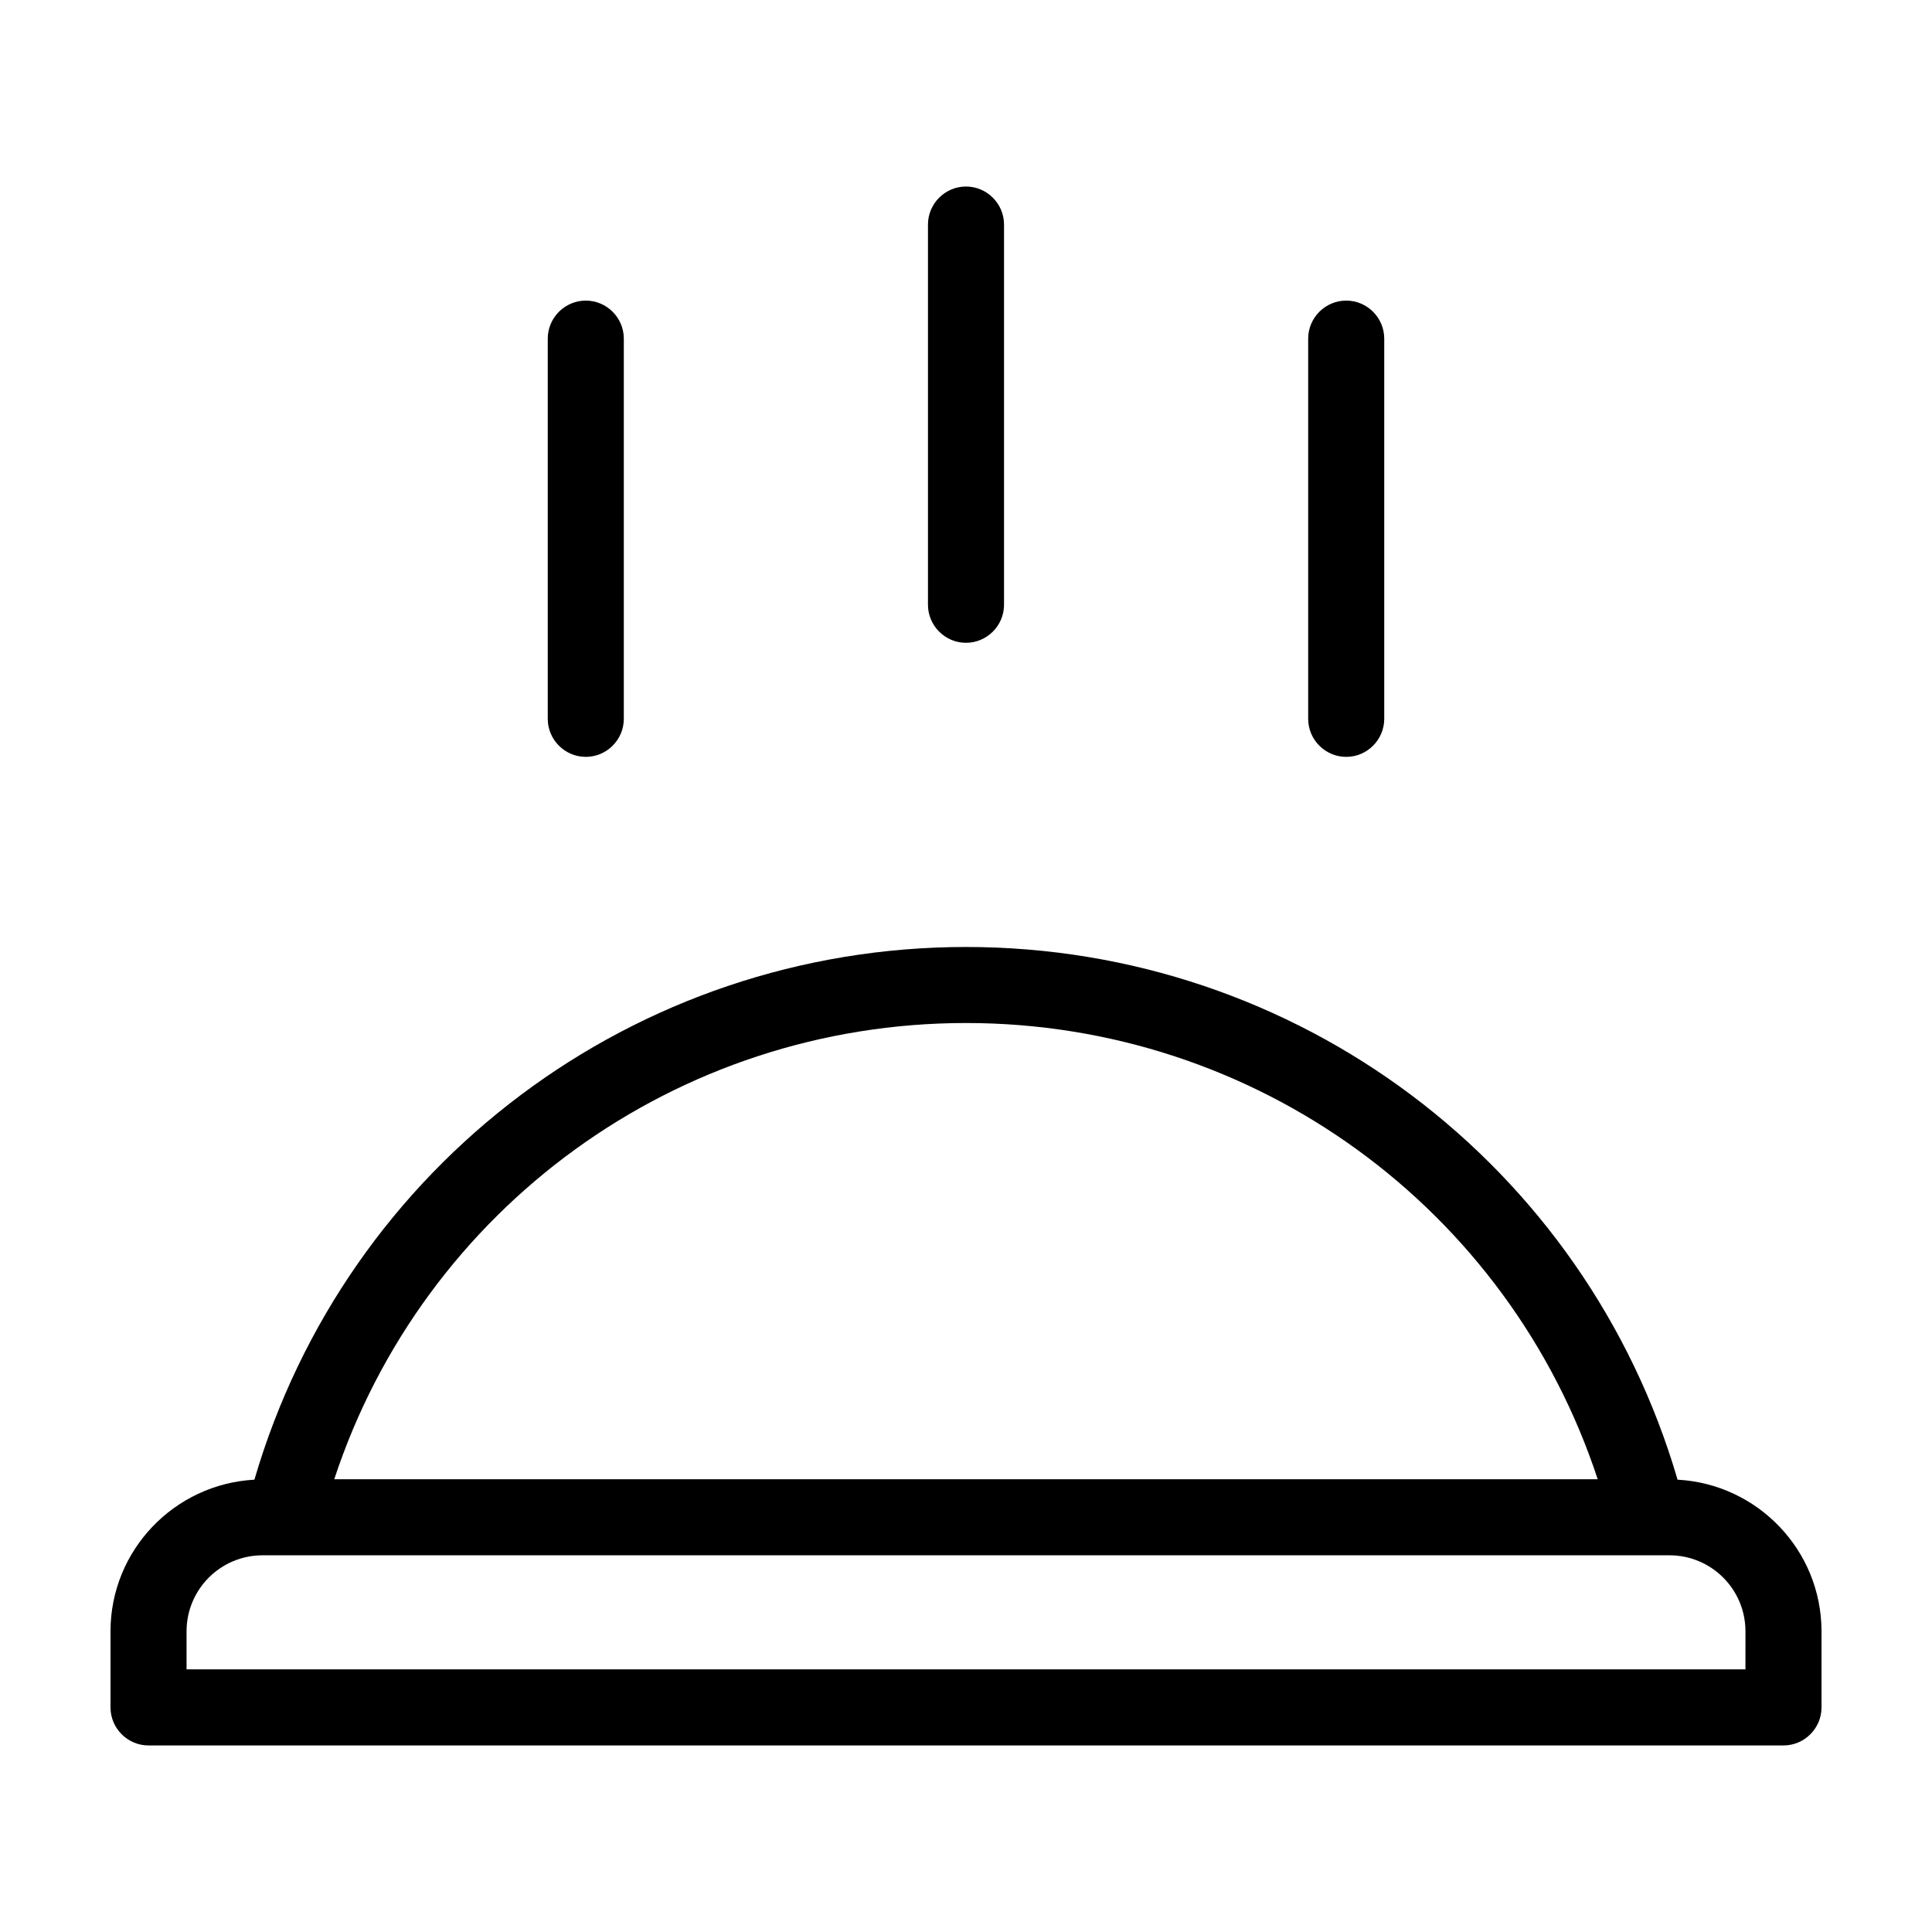 <?xml version="1.0" encoding="UTF-8"?>
<!-- Uploaded to: ICON Repo, www.iconrepo.com, Generator: ICON Repo Mixer Tools -->
<svg fill="#000000" width="800px" height="800px" version="1.1" viewBox="144 144 512 512" xmlns="http://www.w3.org/2000/svg">
 <path d="m588.57 536.13c-24.383-83.48-100.81-141.17-188.57-141.17-87.766 0-164.19 57.688-188.58 141.17-21.211 1.156-38.137 18.691-38.137 40.203v20.152c0 5.543 4.535 10.078 10.078 10.078h433.28c5.543 0 10.078-4.535 10.078-10.078v-20.152c-0.008-21.512-16.934-39.047-38.145-40.203zm-188.57-121.02c76.73 0 143.79 49.121 167.41 120.91h-334.83c23.629-71.793 90.688-120.91 167.42-120.91zm206.56 171.29h-413.12v-10.078c0-11.133 9.02-20.152 20.152-20.152h372.82c11.133 0 20.152 9.02 20.152 20.152zm-216.64-282.13v-100.76c0-5.543 4.535-10.078 10.078-10.078s10.078 4.535 10.078 10.078v100.76c0 5.543-4.535 10.078-10.078 10.078s-10.078-4.535-10.078-10.078zm-100.76 30.23v-100.76c0-5.543 4.535-10.078 10.078-10.078s10.078 4.535 10.078 10.078v100.76c0 5.543-4.535 10.078-10.078 10.078-5.543-0.004-10.078-4.535-10.078-10.078zm201.52 0v-100.76c0-5.543 4.535-10.078 10.078-10.078s10.078 4.535 10.078 10.078v100.76c0 5.543-4.535 10.078-10.078 10.078-5.543-0.004-10.078-4.535-10.078-10.078z"/>
</svg>